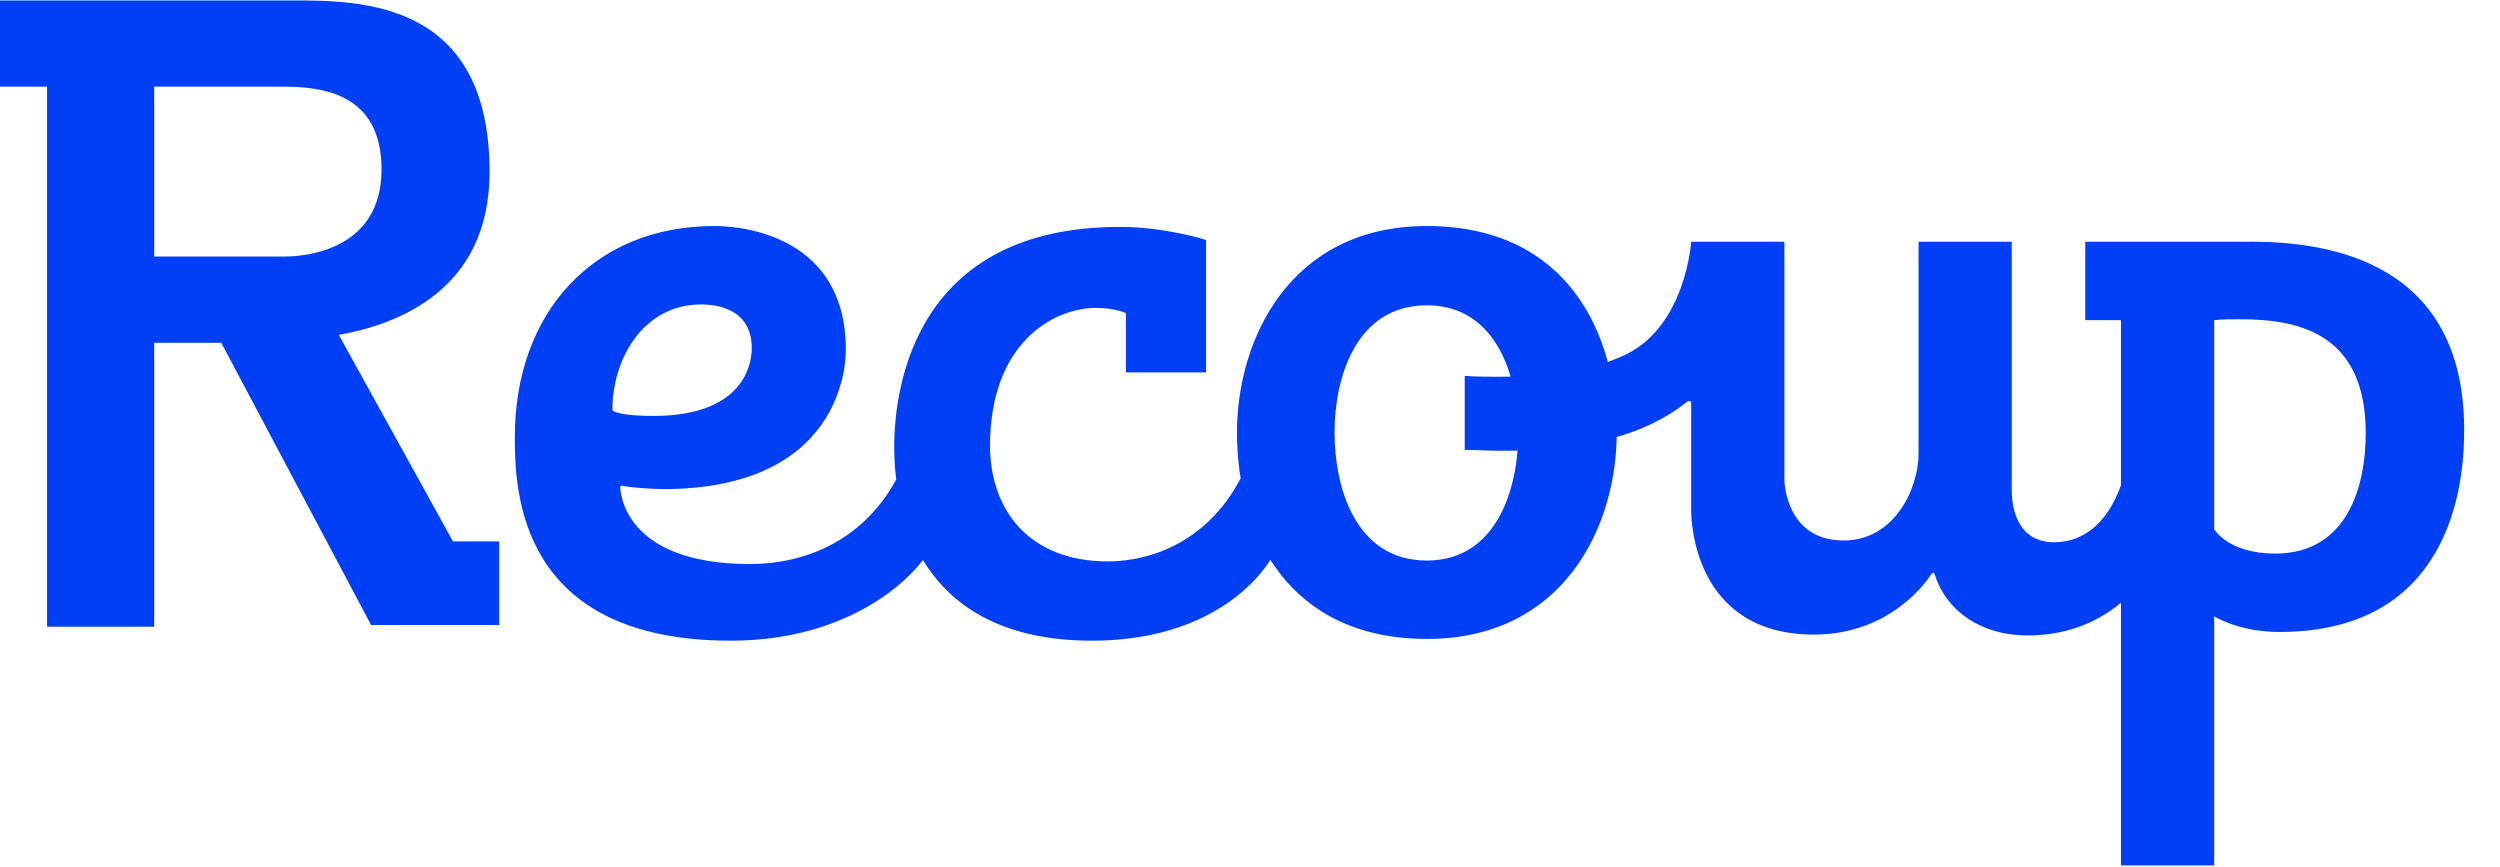 <?xml version="1.0" encoding="utf-8"?>
<svg xmlns="http://www.w3.org/2000/svg" width="1148" height="398" viewBox="0 0 1148 398" fill="none">
<path d="M130.8 117.8H70.8V39.8H130C147.6 39.8 175.2 42.6 175.2 77.8C175.2 115 140 117.8 130.8 117.8ZM170.4 287H229.2V248.6H208L155.6 153.8C182.4 149 224.8 133.4 224.8 79C224.8 0.6 166.4 0.2 134 0.2H0V39.8H21.6V287.8H70.8V157.4H101.6L170.4 287ZM345.203 159.8C345.203 163.8 344.403 191 300.003 191C285.603 191 281.203 189 281.203 188.2C281.203 165 295.203 139.8 322.003 139.8C327.603 139.8 345.203 141 345.203 159.8ZM344.403 259C286.003 259 284.803 225.4 284.803 223.4C284.803 223.4 285.203 223 285.603 223C288.403 223.8 299.603 224.6 304.403 224.6C386.803 224.6 388.403 166.6 388.403 161V160.6C388.403 104.6 334.003 103.8 328.403 103.8H328.003C272.403 103.8 236.403 143.8 236.403 200.6C236.403 225.4 238.003 294.2 335.603 294.2C399.603 294.2 430.803 254.6 430.803 242.6C430.803 242.2 430.803 241.4 430.003 240.2C426.803 234.6 413.203 217 413.203 217C397.603 248.6 369.203 259 344.403 259ZM589.022 242.6C589.022 241.8 589.022 241 588.222 239.8C585.022 234.2 571.022 217 571.022 217C555.822 248.6 528.622 257.8 508.622 257.8C473.022 257.8 454.622 234.6 454.622 204.6C454.622 158.2 483.022 141.4 503.422 141.4C512.222 141.4 517.022 143.8 517.022 143.8V171H553.822V110.2C553.822 110.2 535.422 104.2 514.222 104.2C420.622 104.2 410.622 177 410.622 205.4C410.622 234.2 421.422 294.2 501.422 294.2C565.422 294.2 589.022 254.2 589.022 242.6ZM612.816 198.6C612.816 173.8 622.416 140.2 655.216 140.2C687.616 140.2 697.216 173.8 697.216 198.6C697.216 223.8 687.616 257.4 655.216 257.4C622.416 257.4 612.816 223.8 612.816 198.6ZM742.416 198.6C742.416 153 719.616 103.8 655.216 103.8C592.416 103.8 568.016 155.8 568.016 198.6C568.016 245.4 592.016 293.4 655.216 293.4C718.016 293.4 742.416 241.8 742.416 198.6ZM846.594 248.2C819.794 248.2 819.394 220.6 819.394 220.6V111H776.594C776.594 111 774.194 149 746.994 162.6C733.794 169 715.394 173 687.794 173C682.994 173 677.794 173 672.594 172.6V206.6C678.194 206.6 683.794 207 689.394 207C719.794 207 751.394 203 774.594 184.6C774.994 184.2 775.394 184.2 775.794 184.2C776.594 184.2 776.594 184.6 776.594 185.4V234.6C776.594 239 777.794 291.4 832.994 291.4C869.394 291.4 886.194 264.6 886.194 264.6C886.994 263.4 887.394 263 887.794 263C888.194 263 888.594 264.2 888.594 264.2C893.794 280.6 909.794 291.8 930.994 291.8C974.194 291.8 992.194 257 992.194 247.4C992.194 245.8 990.994 243.8 990.994 243.8L974.594 221C966.994 243.8 953.394 249 943.394 249C926.594 249 923.794 233.8 923.794 225V111H880.994V208.2C880.994 224.6 869.794 248.2 846.594 248.2ZM1086.34 199C1086.34 222.6 1078.34 254.2 1044.74 254.2C1023.14 254.2 1016.74 243 1016.74 243V147C1020.74 146.6 1024.74 146.6 1028.74 146.6C1056.74 146.6 1086.34 153.8 1086.34 199ZM1046.74 290.2C1129.94 290.2 1131.54 214.2 1131.54 197.4C1131.54 120.2 1069.54 111 1033.94 111H957.541V147H973.941V397.4H1016.74V283C1016.74 283 1027.94 290.2 1046.74 290.2Z" fill="#003FF5"/>
</svg>